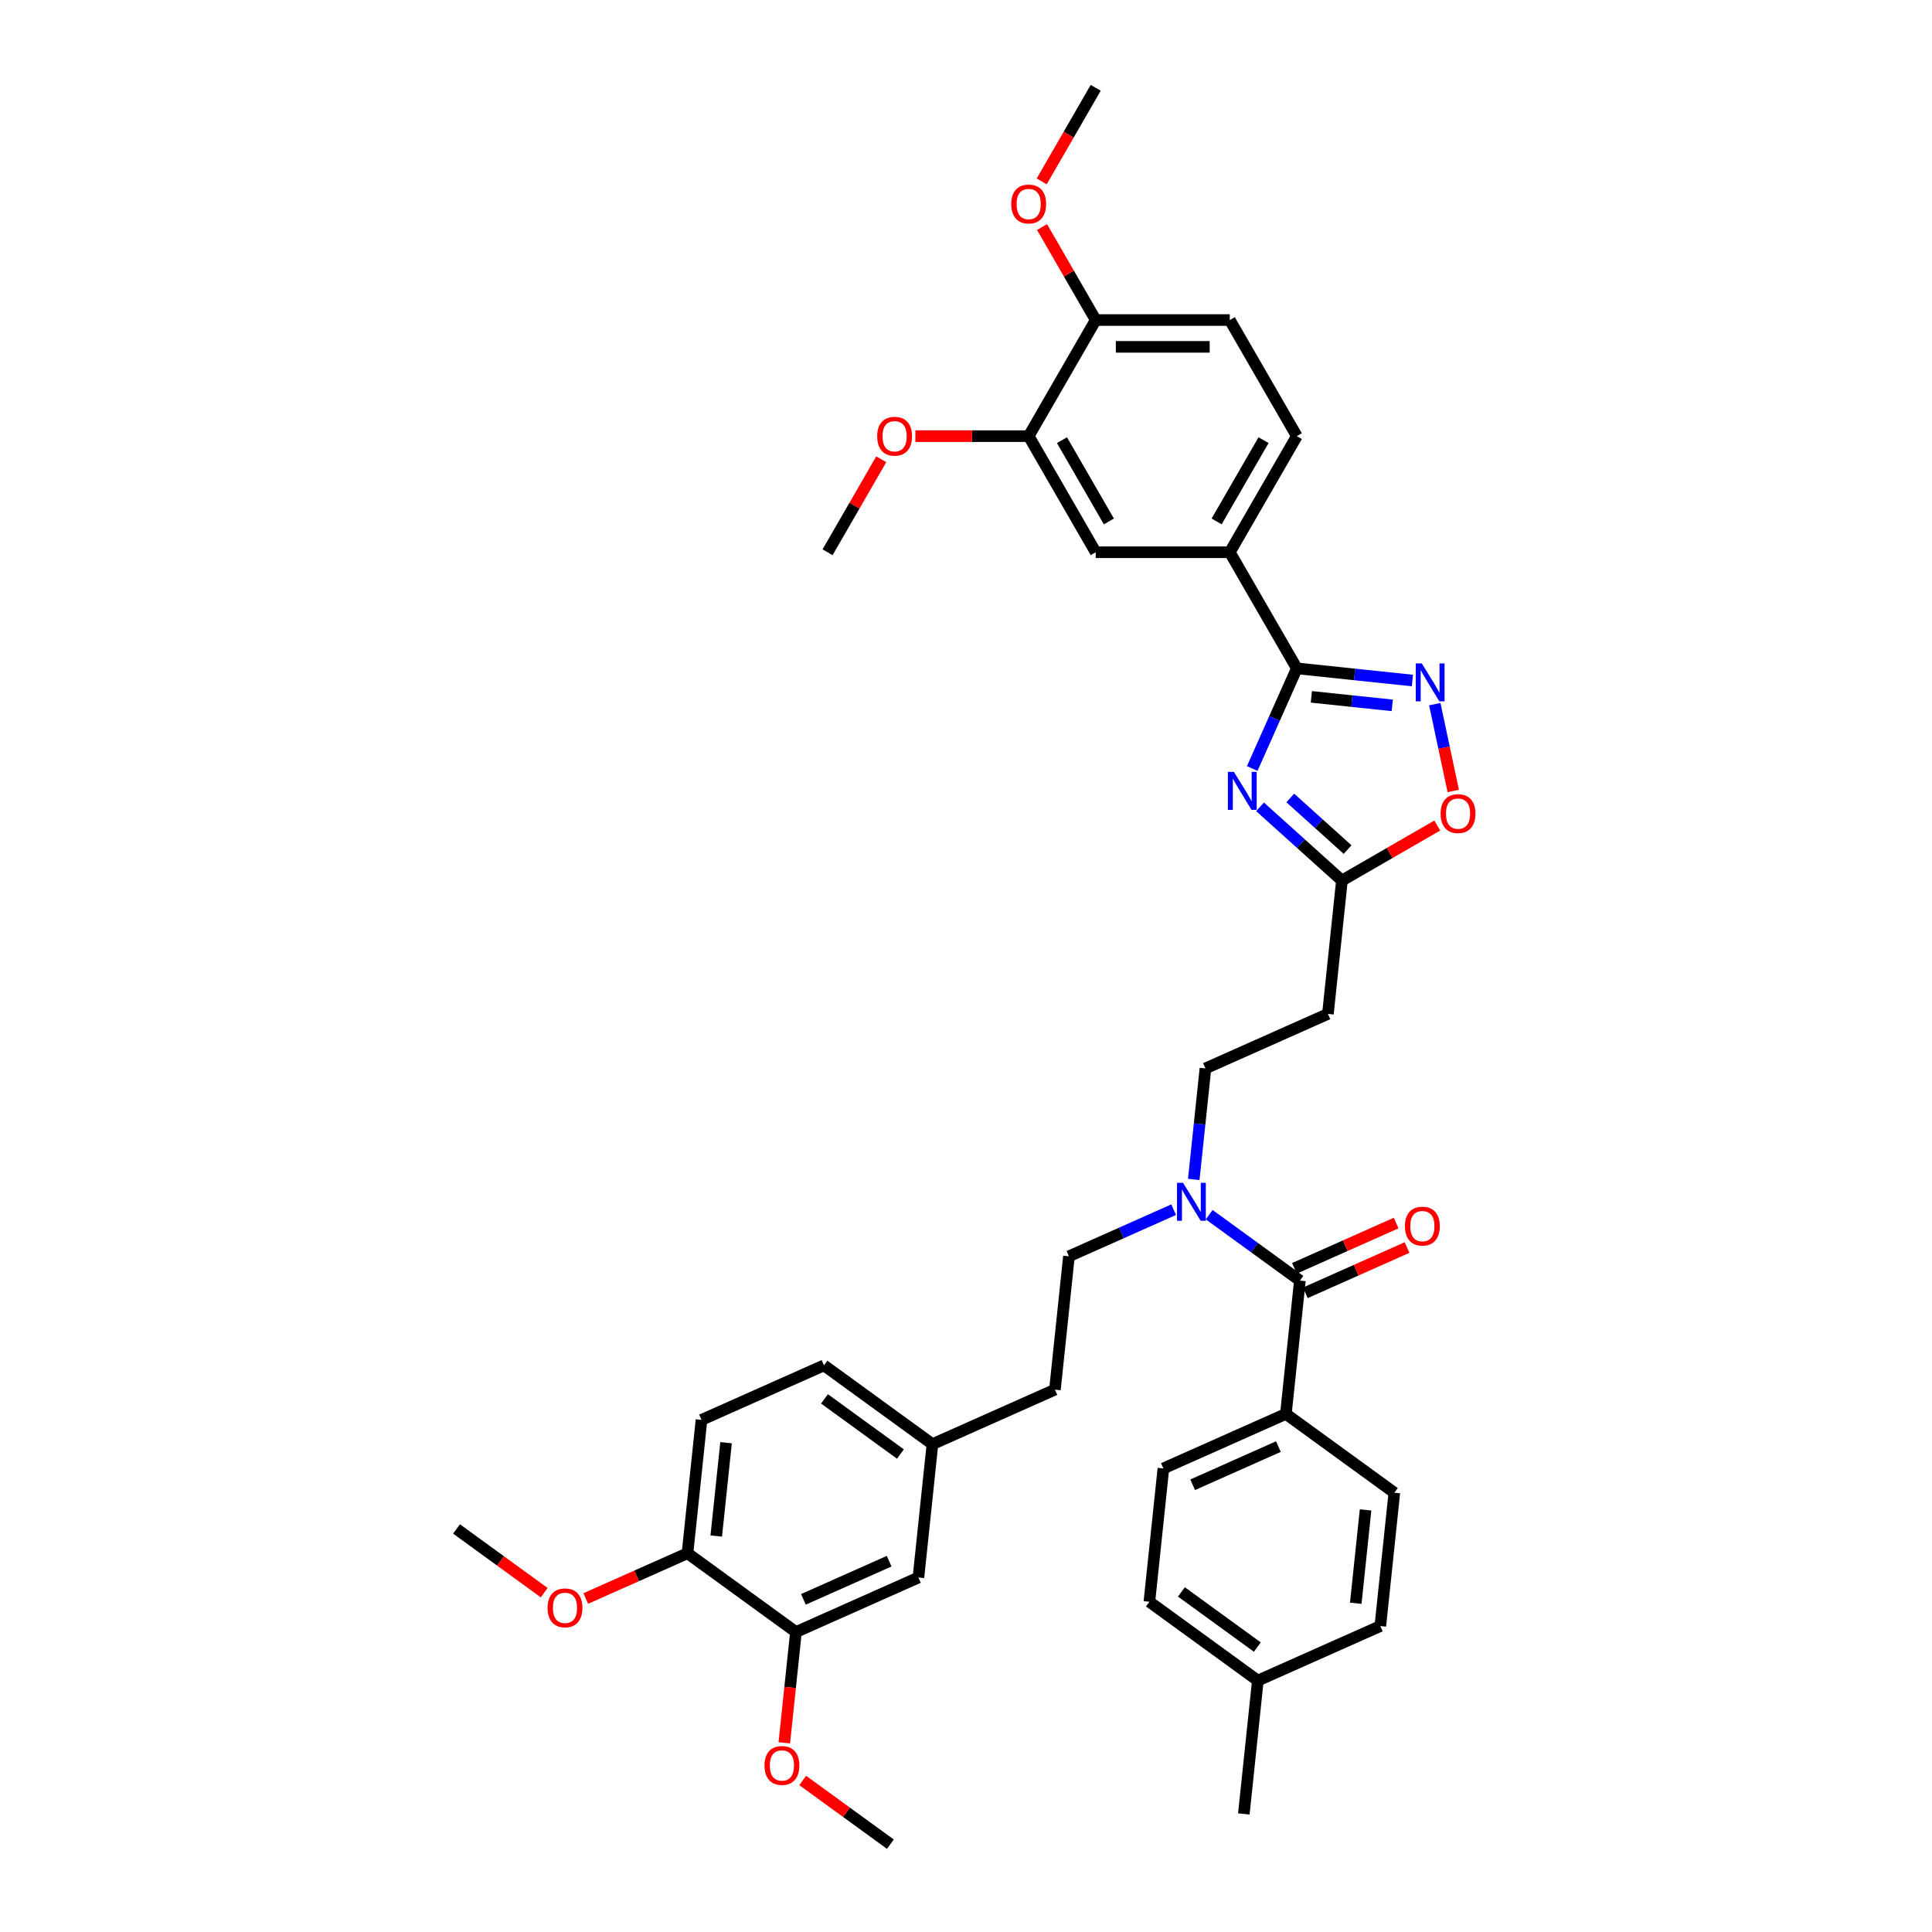 <?xml version='1.0' encoding='iso-8859-1'?>
<svg version='1.1' baseProfile='full'
              xmlns='http://www.w3.org/2000/svg'
                      xmlns:rdkit='http://www.rdkit.org/xml'
                      xmlns:xlink='http://www.w3.org/1999/xlink'
                  xml:space='preserve'
width='1000px' height='1000px' viewBox='0 0 1000 1000'>
<!-- END OF HEADER -->
<rect style='opacity:1.0;fill:#FFFFFF;stroke:none' width='1000' height='1000' x='0' y='0'> </rect>
<path class='bond-0' d='M 617.891,610.471 L 620.911,581.744' style='fill:none;fill-rule:evenodd;stroke:#0000FF;stroke-width:6px;stroke-linecap:butt;stroke-linejoin:miter;stroke-opacity:1' />
<path class='bond-0' d='M 620.911,581.744 L 623.93,553.017' style='fill:none;fill-rule:evenodd;stroke:#000000;stroke-width:6px;stroke-linecap:butt;stroke-linejoin:miter;stroke-opacity:1' />
<path class='bond-1' d='M 607.488,626.123 L 580.384,638.191' style='fill:none;fill-rule:evenodd;stroke:#0000FF;stroke-width:6px;stroke-linecap:butt;stroke-linejoin:miter;stroke-opacity:1' />
<path class='bond-1' d='M 580.384,638.191 L 553.28,650.258' style='fill:none;fill-rule:evenodd;stroke:#000000;stroke-width:6px;stroke-linecap:butt;stroke-linejoin:miter;stroke-opacity:1' />
<path class='bond-2' d='M 625.864,628.708 L 649.341,645.765' style='fill:none;fill-rule:evenodd;stroke:#0000FF;stroke-width:6px;stroke-linecap:butt;stroke-linejoin:miter;stroke-opacity:1' />
<path class='bond-2' d='M 649.341,645.765 L 672.818,662.822' style='fill:none;fill-rule:evenodd;stroke:#000000;stroke-width:6px;stroke-linecap:butt;stroke-linejoin:miter;stroke-opacity:1' />
<path class='bond-3' d='M 752.197,409.406 L 747.42,386.934' style='fill:none;fill-rule:evenodd;stroke:#FF0000;stroke-width:6px;stroke-linecap:butt;stroke-linejoin:miter;stroke-opacity:1' />
<path class='bond-3' d='M 747.42,386.934 L 742.644,364.463' style='fill:none;fill-rule:evenodd;stroke:#0000FF;stroke-width:6px;stroke-linecap:butt;stroke-linejoin:miter;stroke-opacity:1' />
<path class='bond-4' d='M 743.922,427.289 L 719.251,441.533' style='fill:none;fill-rule:evenodd;stroke:#FF0000;stroke-width:6px;stroke-linecap:butt;stroke-linejoin:miter;stroke-opacity:1' />
<path class='bond-4' d='M 719.251,441.533 L 694.58,455.776' style='fill:none;fill-rule:evenodd;stroke:#000000;stroke-width:6px;stroke-linecap:butt;stroke-linejoin:miter;stroke-opacity:1' />
<path class='bond-5' d='M 731.062,352.234 L 701.148,349.09' style='fill:none;fill-rule:evenodd;stroke:#0000FF;stroke-width:6px;stroke-linecap:butt;stroke-linejoin:miter;stroke-opacity:1' />
<path class='bond-5' d='M 701.148,349.09 L 671.235,345.946' style='fill:none;fill-rule:evenodd;stroke:#000000;stroke-width:6px;stroke-linecap:butt;stroke-linejoin:miter;stroke-opacity:1' />
<path class='bond-5' d='M 720.637,365.094 L 699.697,362.893' style='fill:none;fill-rule:evenodd;stroke:#0000FF;stroke-width:6px;stroke-linecap:butt;stroke-linejoin:miter;stroke-opacity:1' />
<path class='bond-5' d='M 699.697,362.893 L 678.758,360.692' style='fill:none;fill-rule:evenodd;stroke:#000000;stroke-width:6px;stroke-linecap:butt;stroke-linejoin:miter;stroke-opacity:1' />
<path class='bond-6' d='M 671.235,345.946 L 659.695,371.863' style='fill:none;fill-rule:evenodd;stroke:#000000;stroke-width:6px;stroke-linecap:butt;stroke-linejoin:miter;stroke-opacity:1' />
<path class='bond-6' d='M 659.695,371.863 L 648.156,397.78' style='fill:none;fill-rule:evenodd;stroke:#0000FF;stroke-width:6px;stroke-linecap:butt;stroke-linejoin:miter;stroke-opacity:1' />
<path class='bond-7' d='M 671.235,345.946 L 636.537,285.848' style='fill:none;fill-rule:evenodd;stroke:#000000;stroke-width:6px;stroke-linecap:butt;stroke-linejoin:miter;stroke-opacity:1' />
<path class='bond-8' d='M 652.197,417.615 L 673.388,436.696' style='fill:none;fill-rule:evenodd;stroke:#0000FF;stroke-width:6px;stroke-linecap:butt;stroke-linejoin:miter;stroke-opacity:1' />
<path class='bond-8' d='M 673.388,436.696 L 694.58,455.776' style='fill:none;fill-rule:evenodd;stroke:#000000;stroke-width:6px;stroke-linecap:butt;stroke-linejoin:miter;stroke-opacity:1' />
<path class='bond-8' d='M 667.841,413.025 L 682.675,426.381' style='fill:none;fill-rule:evenodd;stroke:#0000FF;stroke-width:6px;stroke-linecap:butt;stroke-linejoin:miter;stroke-opacity:1' />
<path class='bond-8' d='M 682.675,426.381 L 697.509,439.738' style='fill:none;fill-rule:evenodd;stroke:#000000;stroke-width:6px;stroke-linecap:butt;stroke-linejoin:miter;stroke-opacity:1' />
<path class='bond-9' d='M 694.58,455.776 L 687.326,524.792' style='fill:none;fill-rule:evenodd;stroke:#000000;stroke-width:6px;stroke-linecap:butt;stroke-linejoin:miter;stroke-opacity:1' />
<path class='bond-10' d='M 671.235,225.749 L 636.537,285.848' style='fill:none;fill-rule:evenodd;stroke:#000000;stroke-width:6px;stroke-linecap:butt;stroke-linejoin:miter;stroke-opacity:1' />
<path class='bond-10' d='M 654.01,227.825 L 629.722,269.893' style='fill:none;fill-rule:evenodd;stroke:#000000;stroke-width:6px;stroke-linecap:butt;stroke-linejoin:miter;stroke-opacity:1' />
<path class='bond-11' d='M 671.235,225.749 L 636.537,165.651' style='fill:none;fill-rule:evenodd;stroke:#000000;stroke-width:6px;stroke-linecap:butt;stroke-linejoin:miter;stroke-opacity:1' />
<path class='bond-12' d='M 636.537,165.651 L 567.141,165.651' style='fill:none;fill-rule:evenodd;stroke:#000000;stroke-width:6px;stroke-linecap:butt;stroke-linejoin:miter;stroke-opacity:1' />
<path class='bond-12' d='M 626.127,179.53 L 577.551,179.53' style='fill:none;fill-rule:evenodd;stroke:#000000;stroke-width:6px;stroke-linecap:butt;stroke-linejoin:miter;stroke-opacity:1' />
<path class='bond-13' d='M 567.141,165.651 L 532.444,225.749' style='fill:none;fill-rule:evenodd;stroke:#000000;stroke-width:6px;stroke-linecap:butt;stroke-linejoin:miter;stroke-opacity:1' />
<path class='bond-14' d='M 567.141,165.651 L 553.25,141.591' style='fill:none;fill-rule:evenodd;stroke:#000000;stroke-width:6px;stroke-linecap:butt;stroke-linejoin:miter;stroke-opacity:1' />
<path class='bond-14' d='M 553.25,141.591 L 539.359,117.53' style='fill:none;fill-rule:evenodd;stroke:#FF0000;stroke-width:6px;stroke-linecap:butt;stroke-linejoin:miter;stroke-opacity:1' />
<path class='bond-15' d='M 532.444,225.749 L 503.124,225.749' style='fill:none;fill-rule:evenodd;stroke:#000000;stroke-width:6px;stroke-linecap:butt;stroke-linejoin:miter;stroke-opacity:1' />
<path class='bond-15' d='M 503.124,225.749 L 473.804,225.749' style='fill:none;fill-rule:evenodd;stroke:#FF0000;stroke-width:6px;stroke-linecap:butt;stroke-linejoin:miter;stroke-opacity:1' />
<path class='bond-16' d='M 532.444,225.749 L 567.141,285.848' style='fill:none;fill-rule:evenodd;stroke:#000000;stroke-width:6px;stroke-linecap:butt;stroke-linejoin:miter;stroke-opacity:1' />
<path class='bond-16' d='M 549.668,227.825 L 573.956,269.893' style='fill:none;fill-rule:evenodd;stroke:#000000;stroke-width:6px;stroke-linecap:butt;stroke-linejoin:miter;stroke-opacity:1' />
<path class='bond-17' d='M 567.141,285.848 L 636.537,285.848' style='fill:none;fill-rule:evenodd;stroke:#000000;stroke-width:6px;stroke-linecap:butt;stroke-linejoin:miter;stroke-opacity:1' />
<path class='bond-18' d='M 456.133,237.727 L 442.242,261.787' style='fill:none;fill-rule:evenodd;stroke:#FF0000;stroke-width:6px;stroke-linecap:butt;stroke-linejoin:miter;stroke-opacity:1' />
<path class='bond-18' d='M 442.242,261.787 L 428.35,285.848' style='fill:none;fill-rule:evenodd;stroke:#000000;stroke-width:6px;stroke-linecap:butt;stroke-linejoin:miter;stroke-opacity:1' />
<path class='bond-19' d='M 539.183,93.88 L 553.162,69.668' style='fill:none;fill-rule:evenodd;stroke:#FF0000;stroke-width:6px;stroke-linecap:butt;stroke-linejoin:miter;stroke-opacity:1' />
<path class='bond-19' d='M 553.162,69.668 L 567.141,45.455' style='fill:none;fill-rule:evenodd;stroke:#000000;stroke-width:6px;stroke-linecap:butt;stroke-linejoin:miter;stroke-opacity:1' />
<path class='bond-20' d='M 623.93,553.017 L 687.326,524.792' style='fill:none;fill-rule:evenodd;stroke:#000000;stroke-width:6px;stroke-linecap:butt;stroke-linejoin:miter;stroke-opacity:1' />
<path class='bond-21' d='M 553.28,650.258 L 546.026,719.274' style='fill:none;fill-rule:evenodd;stroke:#000000;stroke-width:6px;stroke-linecap:butt;stroke-linejoin:miter;stroke-opacity:1' />
<path class='bond-22' d='M 546.026,719.274 L 482.631,747.499' style='fill:none;fill-rule:evenodd;stroke:#000000;stroke-width:6px;stroke-linecap:butt;stroke-linejoin:miter;stroke-opacity:1' />
<path class='bond-23' d='M 482.631,747.499 L 426.488,706.71' style='fill:none;fill-rule:evenodd;stroke:#000000;stroke-width:6px;stroke-linecap:butt;stroke-linejoin:miter;stroke-opacity:1' />
<path class='bond-23' d='M 466.051,752.609 L 426.752,724.057' style='fill:none;fill-rule:evenodd;stroke:#000000;stroke-width:6px;stroke-linecap:butt;stroke-linejoin:miter;stroke-opacity:1' />
<path class='bond-24' d='M 482.631,747.499 L 475.377,816.515' style='fill:none;fill-rule:evenodd;stroke:#000000;stroke-width:6px;stroke-linecap:butt;stroke-linejoin:miter;stroke-opacity:1' />
<path class='bond-25' d='M 426.488,706.71 L 363.092,734.936' style='fill:none;fill-rule:evenodd;stroke:#000000;stroke-width:6px;stroke-linecap:butt;stroke-linejoin:miter;stroke-opacity:1' />
<path class='bond-26' d='M 363.092,734.936 L 355.839,803.951' style='fill:none;fill-rule:evenodd;stroke:#000000;stroke-width:6px;stroke-linecap:butt;stroke-linejoin:miter;stroke-opacity:1' />
<path class='bond-26' d='M 375.807,746.739 L 370.73,795.049' style='fill:none;fill-rule:evenodd;stroke:#000000;stroke-width:6px;stroke-linecap:butt;stroke-linejoin:miter;stroke-opacity:1' />
<path class='bond-27' d='M 355.839,803.951 L 411.981,844.74' style='fill:none;fill-rule:evenodd;stroke:#000000;stroke-width:6px;stroke-linecap:butt;stroke-linejoin:miter;stroke-opacity:1' />
<path class='bond-28' d='M 355.839,803.951 L 329.519,815.669' style='fill:none;fill-rule:evenodd;stroke:#000000;stroke-width:6px;stroke-linecap:butt;stroke-linejoin:miter;stroke-opacity:1' />
<path class='bond-28' d='M 329.519,815.669 L 303.199,827.388' style='fill:none;fill-rule:evenodd;stroke:#FF0000;stroke-width:6px;stroke-linecap:butt;stroke-linejoin:miter;stroke-opacity:1' />
<path class='bond-29' d='M 411.981,844.74 L 475.377,816.515' style='fill:none;fill-rule:evenodd;stroke:#000000;stroke-width:6px;stroke-linecap:butt;stroke-linejoin:miter;stroke-opacity:1' />
<path class='bond-29' d='M 415.845,827.827 L 460.222,808.069' style='fill:none;fill-rule:evenodd;stroke:#000000;stroke-width:6px;stroke-linecap:butt;stroke-linejoin:miter;stroke-opacity:1' />
<path class='bond-30' d='M 411.981,844.74 L 408.967,873.412' style='fill:none;fill-rule:evenodd;stroke:#000000;stroke-width:6px;stroke-linecap:butt;stroke-linejoin:miter;stroke-opacity:1' />
<path class='bond-30' d='M 408.967,873.412 L 405.954,902.083' style='fill:none;fill-rule:evenodd;stroke:#FF0000;stroke-width:6px;stroke-linecap:butt;stroke-linejoin:miter;stroke-opacity:1' />
<path class='bond-31' d='M 415.483,921.571 L 438.176,938.058' style='fill:none;fill-rule:evenodd;stroke:#FF0000;stroke-width:6px;stroke-linecap:butt;stroke-linejoin:miter;stroke-opacity:1' />
<path class='bond-31' d='M 438.176,938.058 L 460.869,954.545' style='fill:none;fill-rule:evenodd;stroke:#000000;stroke-width:6px;stroke-linecap:butt;stroke-linejoin:miter;stroke-opacity:1' />
<path class='bond-32' d='M 281.686,824.362 L 258.994,807.874' style='fill:none;fill-rule:evenodd;stroke:#FF0000;stroke-width:6px;stroke-linecap:butt;stroke-linejoin:miter;stroke-opacity:1' />
<path class='bond-32' d='M 258.994,807.874 L 236.301,791.387' style='fill:none;fill-rule:evenodd;stroke:#000000;stroke-width:6px;stroke-linecap:butt;stroke-linejoin:miter;stroke-opacity:1' />
<path class='bond-33' d='M 672.818,662.822 L 665.565,731.838' style='fill:none;fill-rule:evenodd;stroke:#000000;stroke-width:6px;stroke-linecap:butt;stroke-linejoin:miter;stroke-opacity:1' />
<path class='bond-34' d='M 675.641,669.162 L 701.961,657.444' style='fill:none;fill-rule:evenodd;stroke:#000000;stroke-width:6px;stroke-linecap:butt;stroke-linejoin:miter;stroke-opacity:1' />
<path class='bond-34' d='M 701.961,657.444 L 728.281,645.725' style='fill:none;fill-rule:evenodd;stroke:#FF0000;stroke-width:6px;stroke-linecap:butt;stroke-linejoin:miter;stroke-opacity:1' />
<path class='bond-34' d='M 669.996,656.483 L 696.316,644.764' style='fill:none;fill-rule:evenodd;stroke:#000000;stroke-width:6px;stroke-linecap:butt;stroke-linejoin:miter;stroke-opacity:1' />
<path class='bond-34' d='M 696.316,644.764 L 722.635,633.046' style='fill:none;fill-rule:evenodd;stroke:#FF0000;stroke-width:6px;stroke-linecap:butt;stroke-linejoin:miter;stroke-opacity:1' />
<path class='bond-35' d='M 665.565,731.838 L 602.169,760.063' style='fill:none;fill-rule:evenodd;stroke:#000000;stroke-width:6px;stroke-linecap:butt;stroke-linejoin:miter;stroke-opacity:1' />
<path class='bond-35' d='M 661.7,748.751 L 617.323,768.509' style='fill:none;fill-rule:evenodd;stroke:#000000;stroke-width:6px;stroke-linecap:butt;stroke-linejoin:miter;stroke-opacity:1' />
<path class='bond-36' d='M 665.565,731.838 L 721.707,772.627' style='fill:none;fill-rule:evenodd;stroke:#000000;stroke-width:6px;stroke-linecap:butt;stroke-linejoin:miter;stroke-opacity:1' />
<path class='bond-37' d='M 602.169,760.063 L 594.915,829.079' style='fill:none;fill-rule:evenodd;stroke:#000000;stroke-width:6px;stroke-linecap:butt;stroke-linejoin:miter;stroke-opacity:1' />
<path class='bond-38' d='M 721.707,772.627 L 714.453,841.643' style='fill:none;fill-rule:evenodd;stroke:#000000;stroke-width:6px;stroke-linecap:butt;stroke-linejoin:miter;stroke-opacity:1' />
<path class='bond-38' d='M 706.816,781.529 L 701.738,829.84' style='fill:none;fill-rule:evenodd;stroke:#000000;stroke-width:6px;stroke-linecap:butt;stroke-linejoin:miter;stroke-opacity:1' />
<path class='bond-39' d='M 714.453,841.643 L 651.057,869.868' style='fill:none;fill-rule:evenodd;stroke:#000000;stroke-width:6px;stroke-linecap:butt;stroke-linejoin:miter;stroke-opacity:1' />
<path class='bond-40' d='M 594.915,829.079 L 651.057,869.868' style='fill:none;fill-rule:evenodd;stroke:#000000;stroke-width:6px;stroke-linecap:butt;stroke-linejoin:miter;stroke-opacity:1' />
<path class='bond-40' d='M 611.494,823.969 L 650.794,852.522' style='fill:none;fill-rule:evenodd;stroke:#000000;stroke-width:6px;stroke-linecap:butt;stroke-linejoin:miter;stroke-opacity:1' />
<path class='bond-41' d='M 651.057,869.868 L 643.803,938.884' style='fill:none;fill-rule:evenodd;stroke:#000000;stroke-width:6px;stroke-linecap:butt;stroke-linejoin:miter;stroke-opacity:1' />
<path  class='atom-0' d='M 612.332 612.206
L 618.772 622.616
Q 619.41 623.643, 620.437 625.503
Q 621.464 627.362, 621.52 627.473
L 621.52 612.206
L 624.129 612.206
L 624.129 631.859
L 621.437 631.859
L 614.525 620.478
Q 613.72 619.146, 612.859 617.619
Q 612.027 616.092, 611.777 615.621
L 611.777 631.859
L 609.223 631.859
L 609.223 612.206
L 612.332 612.206
' fill='#0000FF'/>
<path  class='atom-1' d='M 745.657 421.134
Q 745.657 416.415, 747.988 413.778
Q 750.32 411.141, 754.678 411.141
Q 759.036 411.141, 761.368 413.778
Q 763.699 416.415, 763.699 421.134
Q 763.699 425.909, 761.34 428.629
Q 758.981 431.321, 754.678 431.321
Q 750.348 431.321, 747.988 428.629
Q 745.657 425.936, 745.657 421.134
M 754.678 429.101
Q 757.676 429.101, 759.286 427.102
Q 760.924 425.076, 760.924 421.134
Q 760.924 417.276, 759.286 415.333
Q 757.676 413.362, 754.678 413.362
Q 751.68 413.362, 750.042 415.305
Q 748.432 417.248, 748.432 421.134
Q 748.432 425.104, 750.042 427.102
Q 751.68 429.101, 754.678 429.101
' fill='#FF0000'/>
<path  class='atom-2' d='M 735.906 343.373
L 742.346 353.783
Q 742.984 354.81, 744.011 356.669
Q 745.038 358.529, 745.094 358.64
L 745.094 343.373
L 747.703 343.373
L 747.703 363.026
L 745.01 363.026
L 738.099 351.645
Q 737.294 350.313, 736.433 348.786
Q 735.6 347.259, 735.351 346.787
L 735.351 363.026
L 732.797 363.026
L 732.797 343.373
L 735.906 343.373
' fill='#0000FF'/>
<path  class='atom-4' d='M 638.665 399.515
L 645.105 409.925
Q 645.743 410.952, 646.77 412.812
Q 647.797 414.671, 647.853 414.782
L 647.853 399.515
L 650.462 399.515
L 650.462 419.168
L 647.769 419.168
L 640.858 407.787
Q 640.053 406.455, 639.192 404.928
Q 638.359 403.402, 638.11 402.93
L 638.11 419.168
L 635.556 419.168
L 635.556 399.515
L 638.665 399.515
' fill='#0000FF'/>
<path  class='atom-12' d='M 454.027 225.805
Q 454.027 221.086, 456.358 218.449
Q 458.69 215.812, 463.048 215.812
Q 467.406 215.812, 469.738 218.449
Q 472.069 221.086, 472.069 225.805
Q 472.069 230.579, 469.71 233.3
Q 467.351 235.992, 463.048 235.992
Q 458.718 235.992, 456.358 233.3
Q 454.027 230.607, 454.027 225.805
M 463.048 233.771
Q 466.046 233.771, 467.656 231.773
Q 469.294 229.746, 469.294 225.805
Q 469.294 221.946, 467.656 220.003
Q 466.046 218.033, 463.048 218.033
Q 460.05 218.033, 458.412 219.976
Q 456.802 221.919, 456.802 225.805
Q 456.802 229.774, 458.412 231.773
Q 460.05 233.771, 463.048 233.771
' fill='#FF0000'/>
<path  class='atom-13' d='M 523.422 105.608
Q 523.422 100.889, 525.754 98.252
Q 528.086 95.615, 532.444 95.615
Q 536.802 95.615, 539.133 98.252
Q 541.465 100.889, 541.465 105.608
Q 541.465 110.383, 539.106 113.103
Q 536.746 115.796, 532.444 115.796
Q 528.113 115.796, 525.754 113.103
Q 523.422 110.41, 523.422 105.608
M 532.444 113.575
Q 535.441 113.575, 537.051 111.576
Q 538.689 109.55, 538.689 105.608
Q 538.689 101.75, 537.051 99.807
Q 535.441 97.836, 532.444 97.836
Q 529.446 97.836, 527.808 99.779
Q 526.198 101.722, 526.198 105.608
Q 526.198 109.578, 527.808 111.576
Q 529.446 113.575, 532.444 113.575
' fill='#FF0000'/>
<path  class='atom-26' d='M 395.706 913.811
Q 395.706 909.092, 398.037 906.455
Q 400.369 903.818, 404.727 903.818
Q 409.085 903.818, 411.417 906.455
Q 413.748 909.092, 413.748 913.811
Q 413.748 918.586, 411.389 921.306
Q 409.03 923.999, 404.727 923.999
Q 400.397 923.999, 398.037 921.306
Q 395.706 918.613, 395.706 913.811
M 404.727 921.778
Q 407.725 921.778, 409.335 919.779
Q 410.973 917.753, 410.973 913.811
Q 410.973 909.953, 409.335 908.01
Q 407.725 906.039, 404.727 906.039
Q 401.729 906.039, 400.091 907.982
Q 398.481 909.925, 398.481 913.811
Q 398.481 917.781, 400.091 919.779
Q 401.729 921.778, 404.727 921.778
' fill='#FF0000'/>
<path  class='atom-28' d='M 283.421 832.232
Q 283.421 827.513, 285.753 824.876
Q 288.085 822.239, 292.443 822.239
Q 296.801 822.239, 299.132 824.876
Q 301.464 827.513, 301.464 832.232
Q 301.464 837.006, 299.105 839.727
Q 296.745 842.419, 292.443 842.419
Q 288.112 842.419, 285.753 839.727
Q 283.421 837.034, 283.421 832.232
M 292.443 840.199
Q 295.441 840.199, 297.051 838.2
Q 298.688 836.174, 298.688 832.232
Q 298.688 828.374, 297.051 826.431
Q 295.441 824.46, 292.443 824.46
Q 289.445 824.46, 287.807 826.403
Q 286.197 828.346, 286.197 832.232
Q 286.197 836.201, 287.807 838.2
Q 289.445 840.199, 292.443 840.199
' fill='#FF0000'/>
<path  class='atom-32' d='M 727.193 634.652
Q 727.193 629.933, 729.525 627.296
Q 731.856 624.659, 736.214 624.659
Q 740.572 624.659, 742.904 627.296
Q 745.236 629.933, 745.236 634.652
Q 745.236 639.427, 742.876 642.147
Q 740.517 644.839, 736.214 644.839
Q 731.884 644.839, 729.525 642.147
Q 727.193 639.454, 727.193 634.652
M 736.214 642.619
Q 739.212 642.619, 740.822 640.62
Q 742.46 638.594, 742.46 634.652
Q 742.46 630.794, 740.822 628.851
Q 739.212 626.88, 736.214 626.88
Q 733.216 626.88, 731.579 628.823
Q 729.969 630.766, 729.969 634.652
Q 729.969 638.622, 731.579 640.62
Q 733.216 642.619, 736.214 642.619
' fill='#FF0000'/>
</svg>
